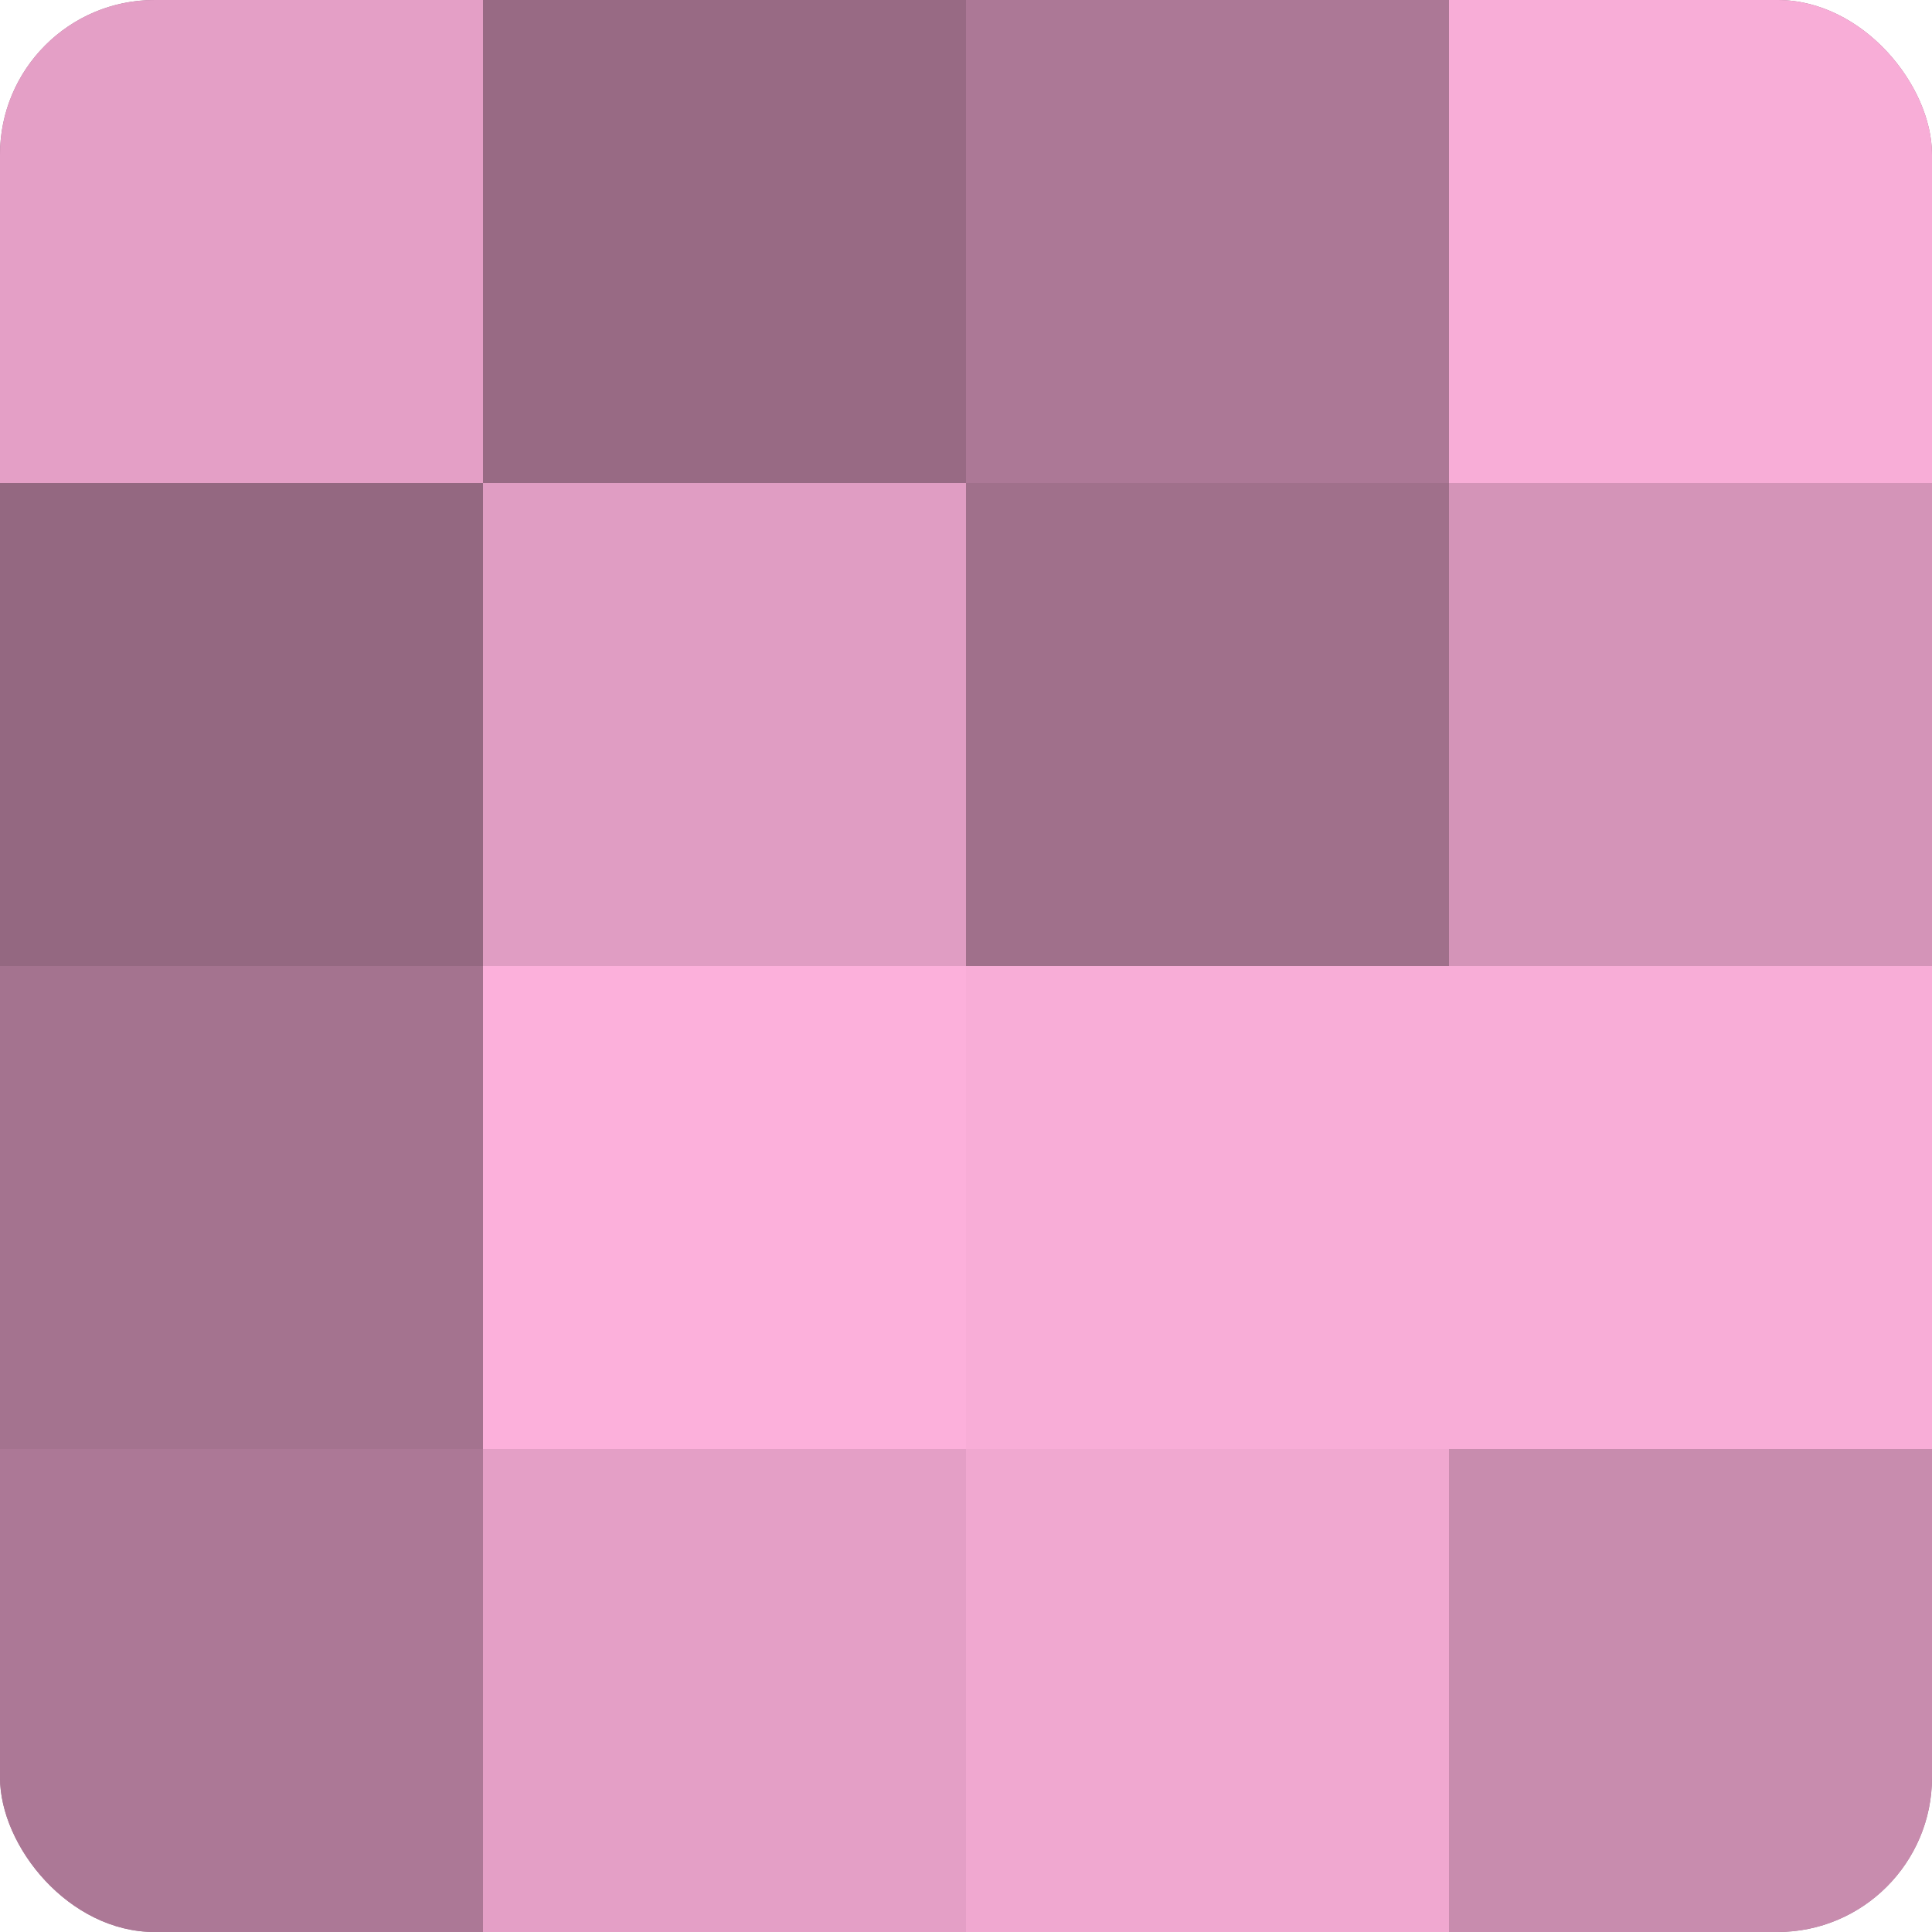 <?xml version="1.0" encoding="UTF-8"?>
<svg xmlns="http://www.w3.org/2000/svg" width="60" height="60" viewBox="0 0 100 100" preserveAspectRatio="xMidYMid meet"><defs><clipPath id="c" width="100" height="100"><rect width="100" height="100" rx="8" ry="8"/></clipPath></defs><g clip-path="url(#c)"><rect width="100" height="100" fill="#a0708b"/><rect width="25" height="25" fill="#e49fc6"/><rect y="25" width="25" height="25" fill="#946881"/><rect y="50" width="25" height="25" fill="#a4738f"/><rect y="75" width="25" height="25" fill="#ac7896"/><rect x="25" width="25" height="25" fill="#986a84"/><rect x="25" y="25" width="25" height="25" fill="#e09dc3"/><rect x="25" y="50" width="25" height="25" fill="#fcb0db"/><rect x="25" y="75" width="25" height="25" fill="#e49fc6"/><rect x="50" width="25" height="25" fill="#ac7896"/><rect x="50" y="25" width="25" height="25" fill="#a0708b"/><rect x="50" y="50" width="25" height="25" fill="#f8add7"/><rect x="50" y="75" width="25" height="25" fill="#f0a8d0"/><rect x="75" width="25" height="25" fill="#f8add7"/><rect x="75" y="25" width="25" height="25" fill="#d494b8"/><rect x="75" y="50" width="25" height="25" fill="#f8add7"/><rect x="75" y="75" width="25" height="25" fill="#c88cae"/></g></svg>

